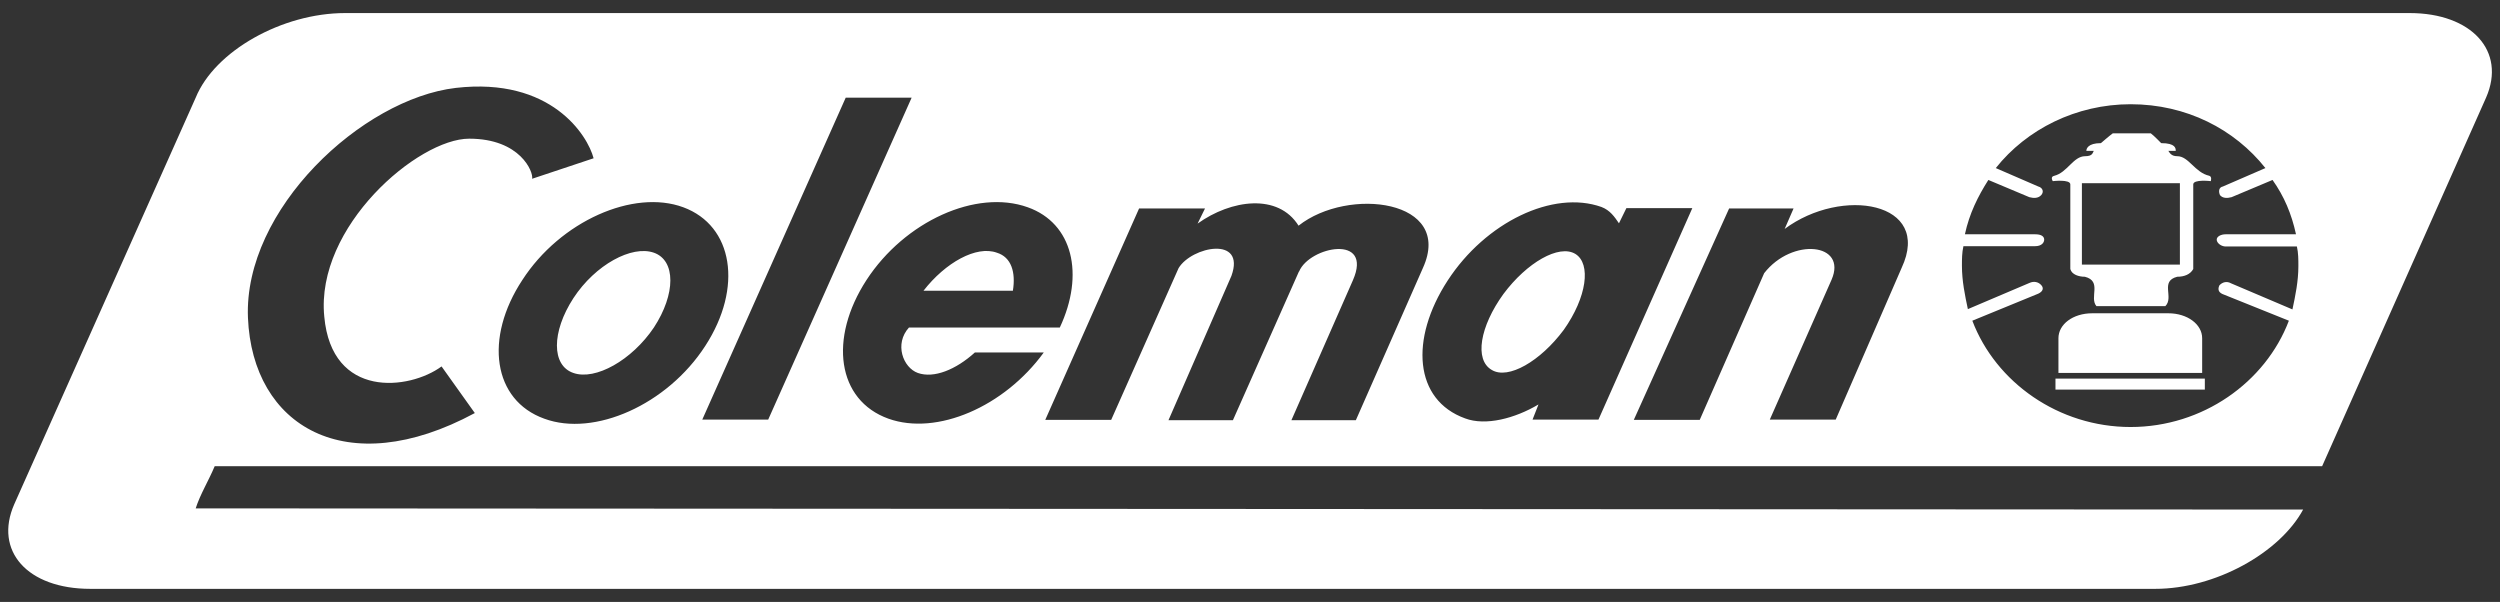 <?xml version="1.0" encoding="utf-8"?>
<!-- Generator: Adobe Illustrator 26.0.1, SVG Export Plug-In . SVG Version: 6.00 Build 0)  -->
<svg version="1.1" id="Layer_1" xmlns="http://www.w3.org/2000/svg" xmlns:xlink="http://www.w3.org/1999/xlink" x="0px" y="0px"
	 viewBox="0 0 841.9 202.7" style="enable-background:new 0 0 841.9 202.7;" xml:space="preserve">
<rect x="0" y="0" width="841.9" height="202.7" fill="#333333" stroke="none"/>
<style type="text/css">
	.st0{fill-rule:evenodd;clip-rule:evenodd;fill:#FFFFFF;}
</style>
<path class="st0" d="M837.2,32.9L782,157H72.3c-2,4.8-4.9,9.5-6.4,14.2l709.7,0.4c-7.9,14.6-29.6,26.7-49.8,26.7H30.4
	c-21.2,0-32.5-12.8-25.6-28.5L65.9,32.9C72.3,17.2,95,4.4,116.2,4.4h695.3C832.3,4.4,844.1,17.2,837.2,32.9L837.2,32.9L837.2,32.9
	L837.2,32.9z M701.1,61.7v27.4h33V61.7H701.1L701.1,61.7L701.1,61.7L701.1,61.7z M744.5,61c0,0-5.9-0.7-5.9,1.1v28.5
	c-1,1.8-3,2.6-5.4,2.6c-5.9,1.5-1,6.9-4,9.9h-10.8h-1H706c-2.5-2.9,2-8.4-3.9-9.9c-2,0-4.4-0.7-4.9-2.6V62.1c0-1.8-5.9-1.1-5.9-1.1
	s-1-1.5,0.5-1.8c4.4-1.1,6.4-6.6,10.4-6.6c2.5,0,2.5-1.1,2.9-1.8h-2.5c0-0.7,0.5-2.6,4.9-2.6c0,0,3-2.6,4-3.3h5.9h1h5.9
	c1,0.7,3.5,3.3,3.5,3.3c4.9,0,4.9,1.8,4.9,2.6h-2.5c0.5,0.7,1,1.8,3,1.8c3.9,0,5.9,5.5,10.8,6.6C745,59.5,744.5,61,744.5,61
	L744.5,61L744.5,61L744.5,61z M742.5,127.5v3.7h-50.3v-3.7H742.5L742.5,127.5L742.5,127.5L742.5,127.5z M741.5,125.6h-48.3v-11.7
	c0-4.7,4.9-8.4,11.4-8.4h25.6c6.4,0,11.4,3.7,11.4,8.4V125.6L741.5,125.6L741.5,125.6L741.5,125.6z M746.5,80.7c0-1.1,1.5-1.8,3-1.8
	h23.7c-1.5-6.9-4-12.8-7.9-18.3l-13.8,5.8c-1.5,0.4-3,0.4-3.9-0.7c-0.5-1.1-0.5-2.6,1-2.9l14.3-6.2c-10.4-13.1-26.6-21.5-45.4-21.5
	c-18.3,0-35,8.4-45.4,21.5l14.3,6.2c1.5,0.4,2,1.8,1,2.9c-1,1.1-2.5,1.1-4,0.7l-13.8-5.8c-3.5,5.5-6.4,11.3-7.9,18.3h23.7
	c2,0,3,0.7,3,1.8c0,1.1-1,2.2-3,2.2h-24.2c-0.5,2.2-0.5,4.4-0.5,6.6c0,5.1,1,9.9,2,14.6l20.7-8.8c1.5-0.7,3-0.4,4,0.7
	c1,1.1,0.5,2.2-1,2.9l-22.2,9.1c7.9,20.8,29.1,35.8,53.3,35.8c24.2,0,45.4-15,53.3-35.8L748.4,99c-1.5-0.7-1.5-1.8-1-2.9
	c1-1.1,2.5-1.5,3.9-0.7l20.7,8.8c1-4.7,2-9.5,2-14.6c0-2.2,0-4.4-0.5-6.6h-24.2C747.9,82.9,746.5,81.8,746.5,80.7L746.5,80.7
	L746.5,80.7L746.5,80.7z M341.1,97.9H311c7.4-9.5,17.8-15.3,24.7-12.8C340.6,86.6,342.1,91.7,341.1,97.9L341.1,97.9L341.1,97.9
	L341.1,97.9z M306.1,110.3h50.8c8.4-17.9,4.4-35.1-10.8-40.5c-17.3-6.2-41.4,4.7-54.3,24.5c-12.8,19.7-9.9,40.5,7.4,46.7
	c16.3,5.8,39-4,52.3-22.3h-23.2c-6.4,5.8-13.8,8.8-19.2,6.9C304.1,123.8,301.1,115.8,306.1,110.3L306.1,110.3L306.1,110.3
	L306.1,110.3L306.1,110.3z M601,77.1l3-6.9h-21.7l-32.1,71.2h22.2L594.1,92c9.4-12.1,28.1-10.2,22.7,2.2L596,141.3h22.2l22.2-51.1
	C650.8,67.9,620.2,62.8,601,77.1L601,77.1L601,77.1L601,77.1z M479.2,90.2c10.4-23-25.2-27.4-41.9-14.2c-6.9-11-22.7-8.8-34-0.7
	l2.5-5.1h-22.2l-31.6,71.2h22.2l22.7-51.1c4.4-7.3,22.7-11,17.8,2.6l-21.2,48.6h21.7l22.2-50l0.1-0.1c3.5-8.4,25-12.7,18.1,3
	l-20.7,47.1h21.7L479.2,90.2L479.2,90.2L479.2,90.2L479.2,90.2z M258.7,141.3l48.3-108.4h-22.2l-48.3,108.4H258.7L258.7,141.3
	L258.7,141.3L258.7,141.3z M506.3,99c7.9-10.6,18.7-16.8,24.2-13.5c5.4,3.3,3.9,14.6-3.9,25.6c-7.9,10.6-18.7,16.8-24.2,13.5
	C496.4,121.2,498.4,109.9,506.3,99L506.3,99L506.3,99L506.3,99z M547.7,70.1l-2.5,5.1c-1.5-2.2-3-4.4-5.9-5.5
	c-16.3-5.8-39,5.1-51.8,24.8c-12.8,19.7-11.3,40.2,5.9,46.4c6.9,2.6,16.8,0,24.7-4.7l-2,5.1h22.2l31.6-71.2H547.7L547.7,70.1
	L547.7,70.1L547.7,70.1z M193.1,100.4c7.4-11.3,19.7-17.9,27.1-15.3c7.4,2.6,7.4,13.9,0,25.2c-7.4,11-19.7,17.9-27.1,15.3
	C185.7,123.1,185.7,111.8,193.1,100.4L193.1,100.4L193.1,100.4L193.1,100.4z M183.3,141c16.8,6.2,41.4-4.7,54.2-24.5
	c12.8-19.7,9.4-40.5-7.4-46.7c-16.8-6.2-41.4,4.7-54.2,24.5C163,113.9,166,134.8,183.3,141L183.3,141L183.3,141L183.3,141z
	 M148.7,123.4c-10.9,8-37,11-39.5-16.8c-3-30.3,31.6-59.9,48.8-59.9c17.3,0,21.7,11.3,21.2,13.5l20.7-6.9
	c-2-7.7-14.3-27.4-46.4-23.7c-31.6,3.7-71.5,40.9-70,77.4c1.5,36.5,33,55.5,76.4,32.1L148.7,123.4L148.7,123.4L148.7,123.4z"/>
<path class="st0" d="M84,149.4c0-3.4,3.3-5.6,7.5-5.6c4.2,0,7.5,2.2,7.5,5.6c0,3.4-3.3,5.6-7.5,5.6C87.3,155,84,152.8,84,149.4
	L84,149.4L84,149.4L84,149.4z M91.5,156.2c5,0,9.6-2.8,9.6-6.8c0-4-4.6-6.8-9.6-6.8c-5,0-9.2,2.8-9.2,6.8
	C82.3,153.4,86.5,156.2,91.5,156.2L91.5,156.2L91.5,156.2L91.5,156.2z M89.8,150h1.7l2.9,3.4h1.7l-2.9-3.4c1.7-0.3,2.5-0.9,2.5-2.5
	c0-1.5-1.3-2.2-3.8-2.2h-3.8v8.1h1.7V150L89.8,150L89.8,150L89.8,150z M89.8,148.8v-2.5h2.1c1.3,0,2.1,0.3,2.1,1.2
	c0,1.2-1.3,1.2-2.5,1.2H89.8L89.8,148.8L89.8,148.8z"/>
</svg>
